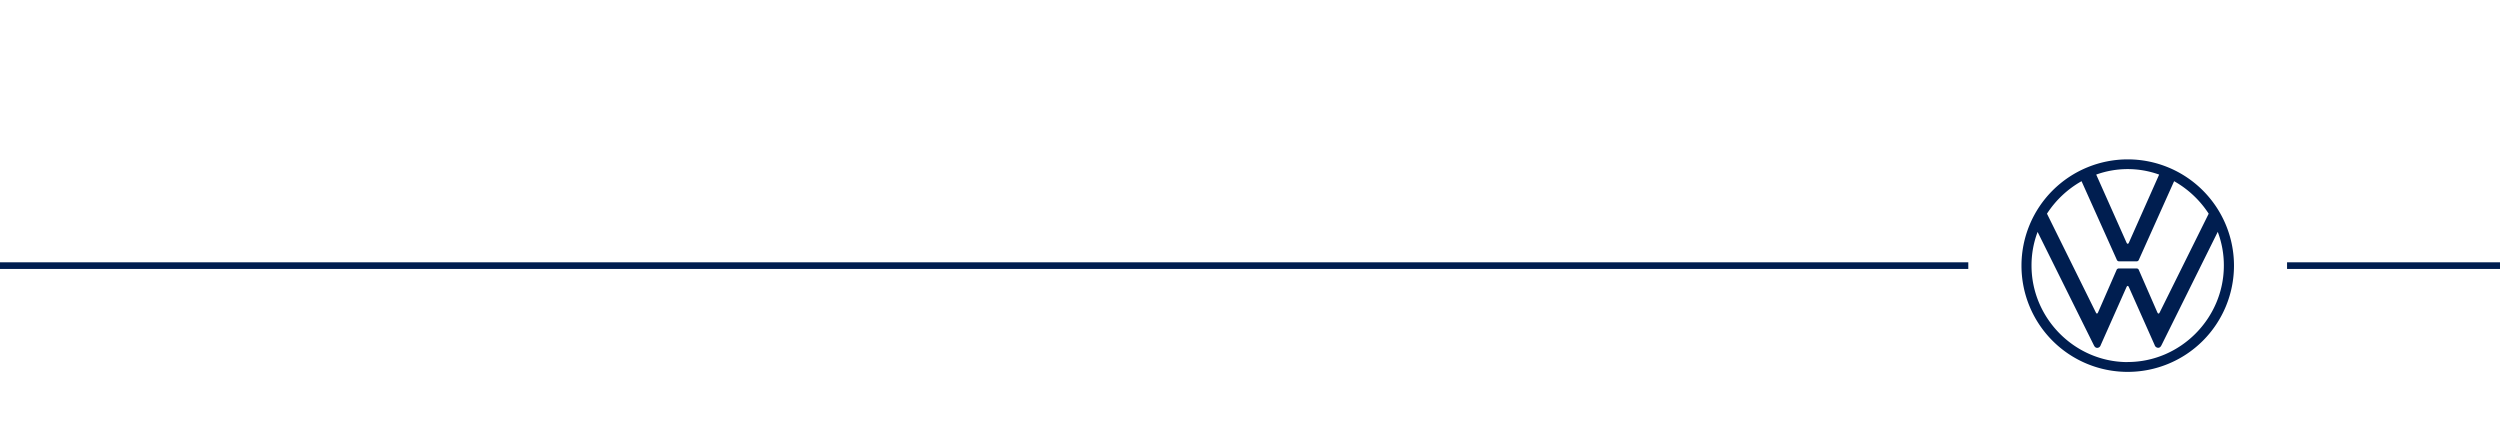 <svg id="レイヤー_1" data-name="レイヤー 1" xmlns="http://www.w3.org/2000/svg" viewBox="0 0 1280 217.85"><defs><style>.cls-1{fill:#001e50;}.cls-2,.cls-3{fill:none;}.cls-2{stroke:#001e50;stroke-miterlimit:10;stroke-width:3.4px;}</style></defs><g id="レイアウト"><path class="cls-1" d="M1089.37,185.39c-27,0-49.23-22.34-49.23-49.39a48.39,48.39,0,0,1,3.11-17.25l28.8,58c.38.76.84,1.36,1.75,1.36a1.89,1.89,0,0,0,1.74-1.36L1088.76,147c.16-.3.31-.61.61-.61s.45.31.61.61l13.22,29.71a1.93,1.93,0,0,0,1.75,1.36c.91,0,1.36-.6,1.75-1.36l28.79-58a48.4,48.4,0,0,1,3.12,17.25c0,27-22.19,49.39-49.24,49.39m0-60.56c-.3,0-.45-.3-.61-.61l-15.5-34.79a47.55,47.55,0,0,1,32.22,0L1090,124.22c-.16.31-.31.61-.61.61m-15.73,35.71c-.3,0-.45-.3-.61-.6l-25-50.53a50.75,50.75,0,0,1,17.7-16.64l18,40.11a1.28,1.28,0,0,0,1.37.92h8.66a1.26,1.26,0,0,0,1.37-.92l18-40.11a50.93,50.93,0,0,1,17.7,16.64l-25.07,50.53c-.15.3-.31.6-.61.6s-.46-.3-.61-.6l-9.42-21.58a1.27,1.27,0,0,0-1.37-.91H1085a1.28,1.28,0,0,0-1.37.91l-9.42,21.58c-.15.3-.3.6-.61.6m15.73,29.86A54.4,54.4,0,1,0,1035,135.93V136a54.34,54.34,0,0,0,54.28,54.4h.12"/><line class="cls-2" x1="1170.97" y1="136" x2="1282.5" y2="136"/><line class="cls-2" x1="-2.5" y1="136" x2="1007.77" y2="136"/><rect class="cls-3" x="1007.54" width="163.66" height="217.83"/><rect class="cls-3" x="-2.5" y="81.6" width="1285" height="108.8"/><rect class="cls-3" x="-2.5" width="1285" height="272"/></g></svg>